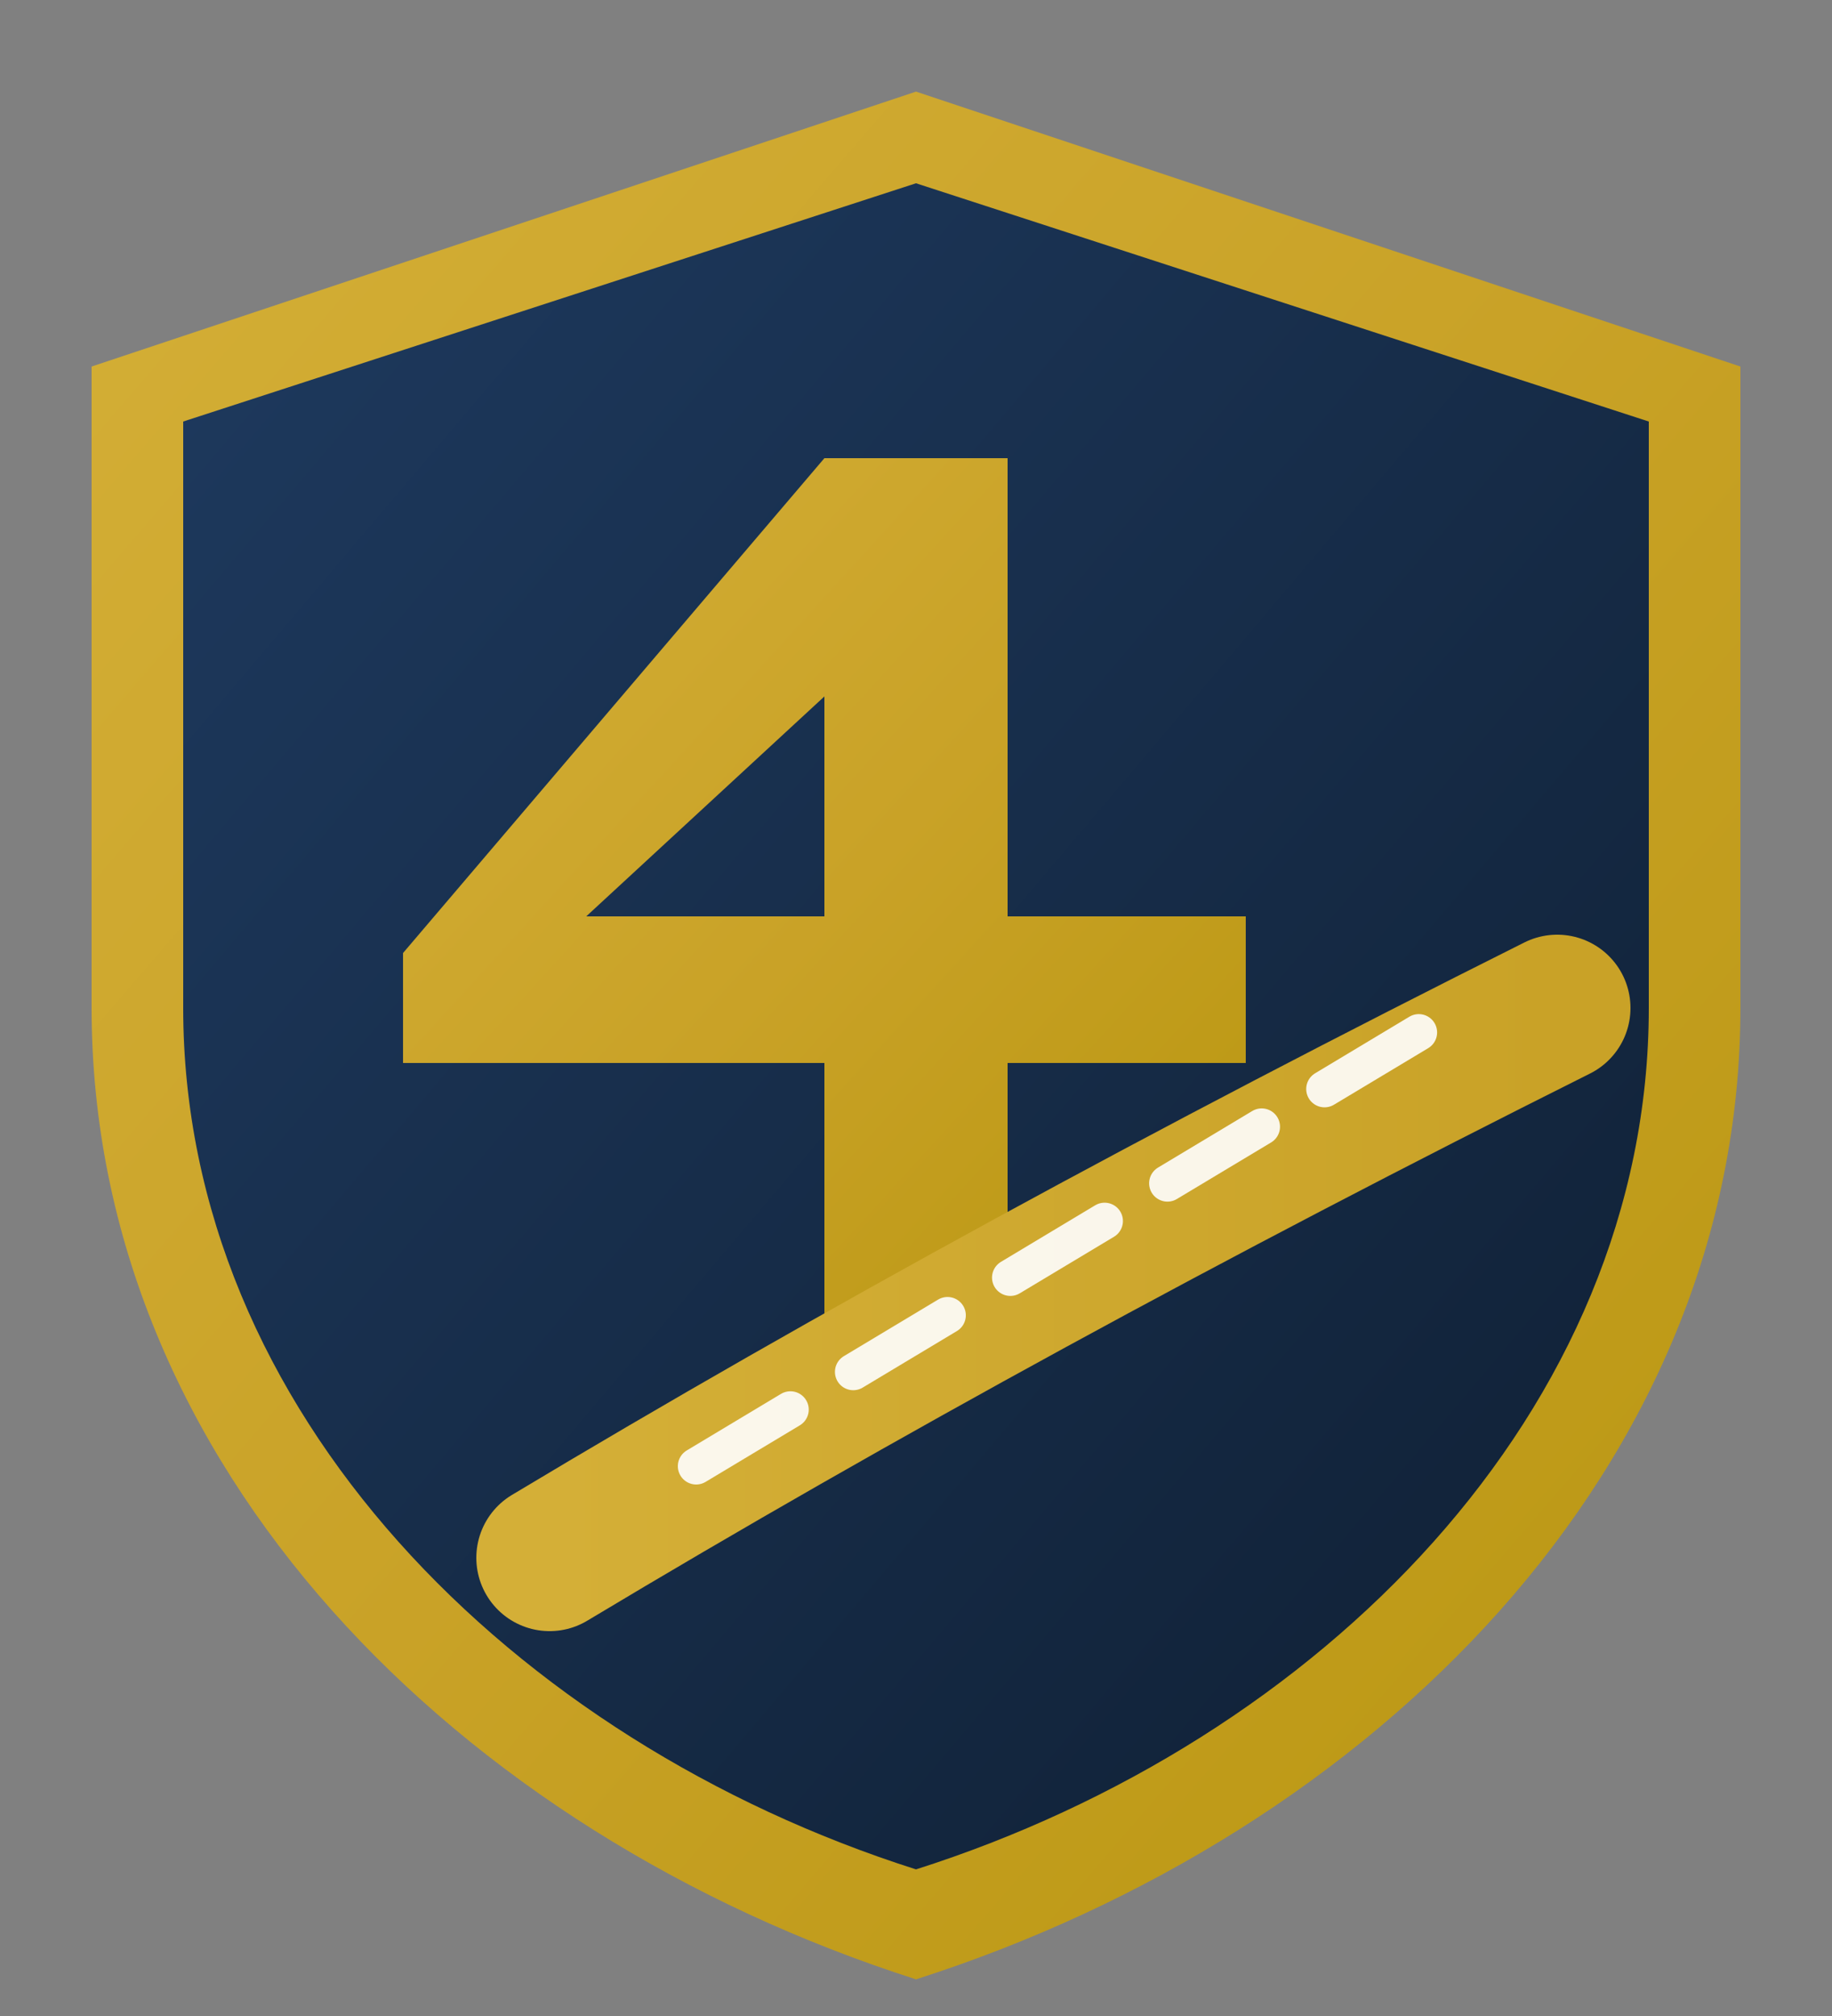<svg viewBox="0 0 100 110" fill="none" xmlns="http://www.w3.org/2000/svg">
  <rect x="0" y="0" width="100" height="110" fill="#808080" stroke="none"/>
  <defs>
    <linearGradient id="shieldGradient" x1="0%" y1="0%" x2="100%" y2="100%">
      <stop offset="0%" stop-color="#d4af37" />
      <stop offset="50%" stop-color="#c9a227" />
      <stop offset="100%" stop-color="#b8960f" />
    </linearGradient>
    <linearGradient id="shieldFill" x1="0%" y1="0%" x2="100%" y2="100%">
      <stop offset="0%" stop-color="#1e3a5f" />
      <stop offset="100%" stop-color="#0f1f33" />
    </linearGradient>
    <linearGradient id="roadGradient" x1="0%" y1="0%" x2="100%" y2="0%">
      <stop offset="0%" stop-color="#d4af37" />
      <stop offset="100%" stop-color="#c9a227" />
    </linearGradient>
  </defs>

  <!-- Shield outline -->
  <path
    d="M50 5 L95 20 L95 55 C95 80 75 100 50 108 C25 100 5 80 5 55 L5 20 Z"
    fill="url(#shieldGradient)"
  />

  <!-- Shield inner -->
  <path
    d="M50 10 L90 23 L90 55 C90 77 72 95 50 102 C28 95 10 77 10 55 L10 23 Z"
    fill="url(#shieldFill)"
  />

  <!-- Gold "4" -->
  <path
    d="M55 25 L55 50 L68 50 L68 58 L55 58 L55 75 L45 75 L45 58 L22 58 L22 52 L45 25 L55 25 Z M45 50 L45 38 L32 50 L45 50 Z"
    fill="url(#shieldGradient)"
  />

  <!-- Road curve -->
  <path
    d="M30 85 Q55 70 85 55"
    stroke="url(#roadGradient)"
    stroke-width="8"
    fill="none"
    stroke-linecap="round"
  />

  <!-- Road dashes -->
  <path
    d="M38 80 Q58 68 78 56"
    stroke="#ffffff"
    stroke-width="2"
    stroke-dasharray="6 4"
    fill="none"
    stroke-linecap="round"
    opacity="0.9"
  />
</svg>
